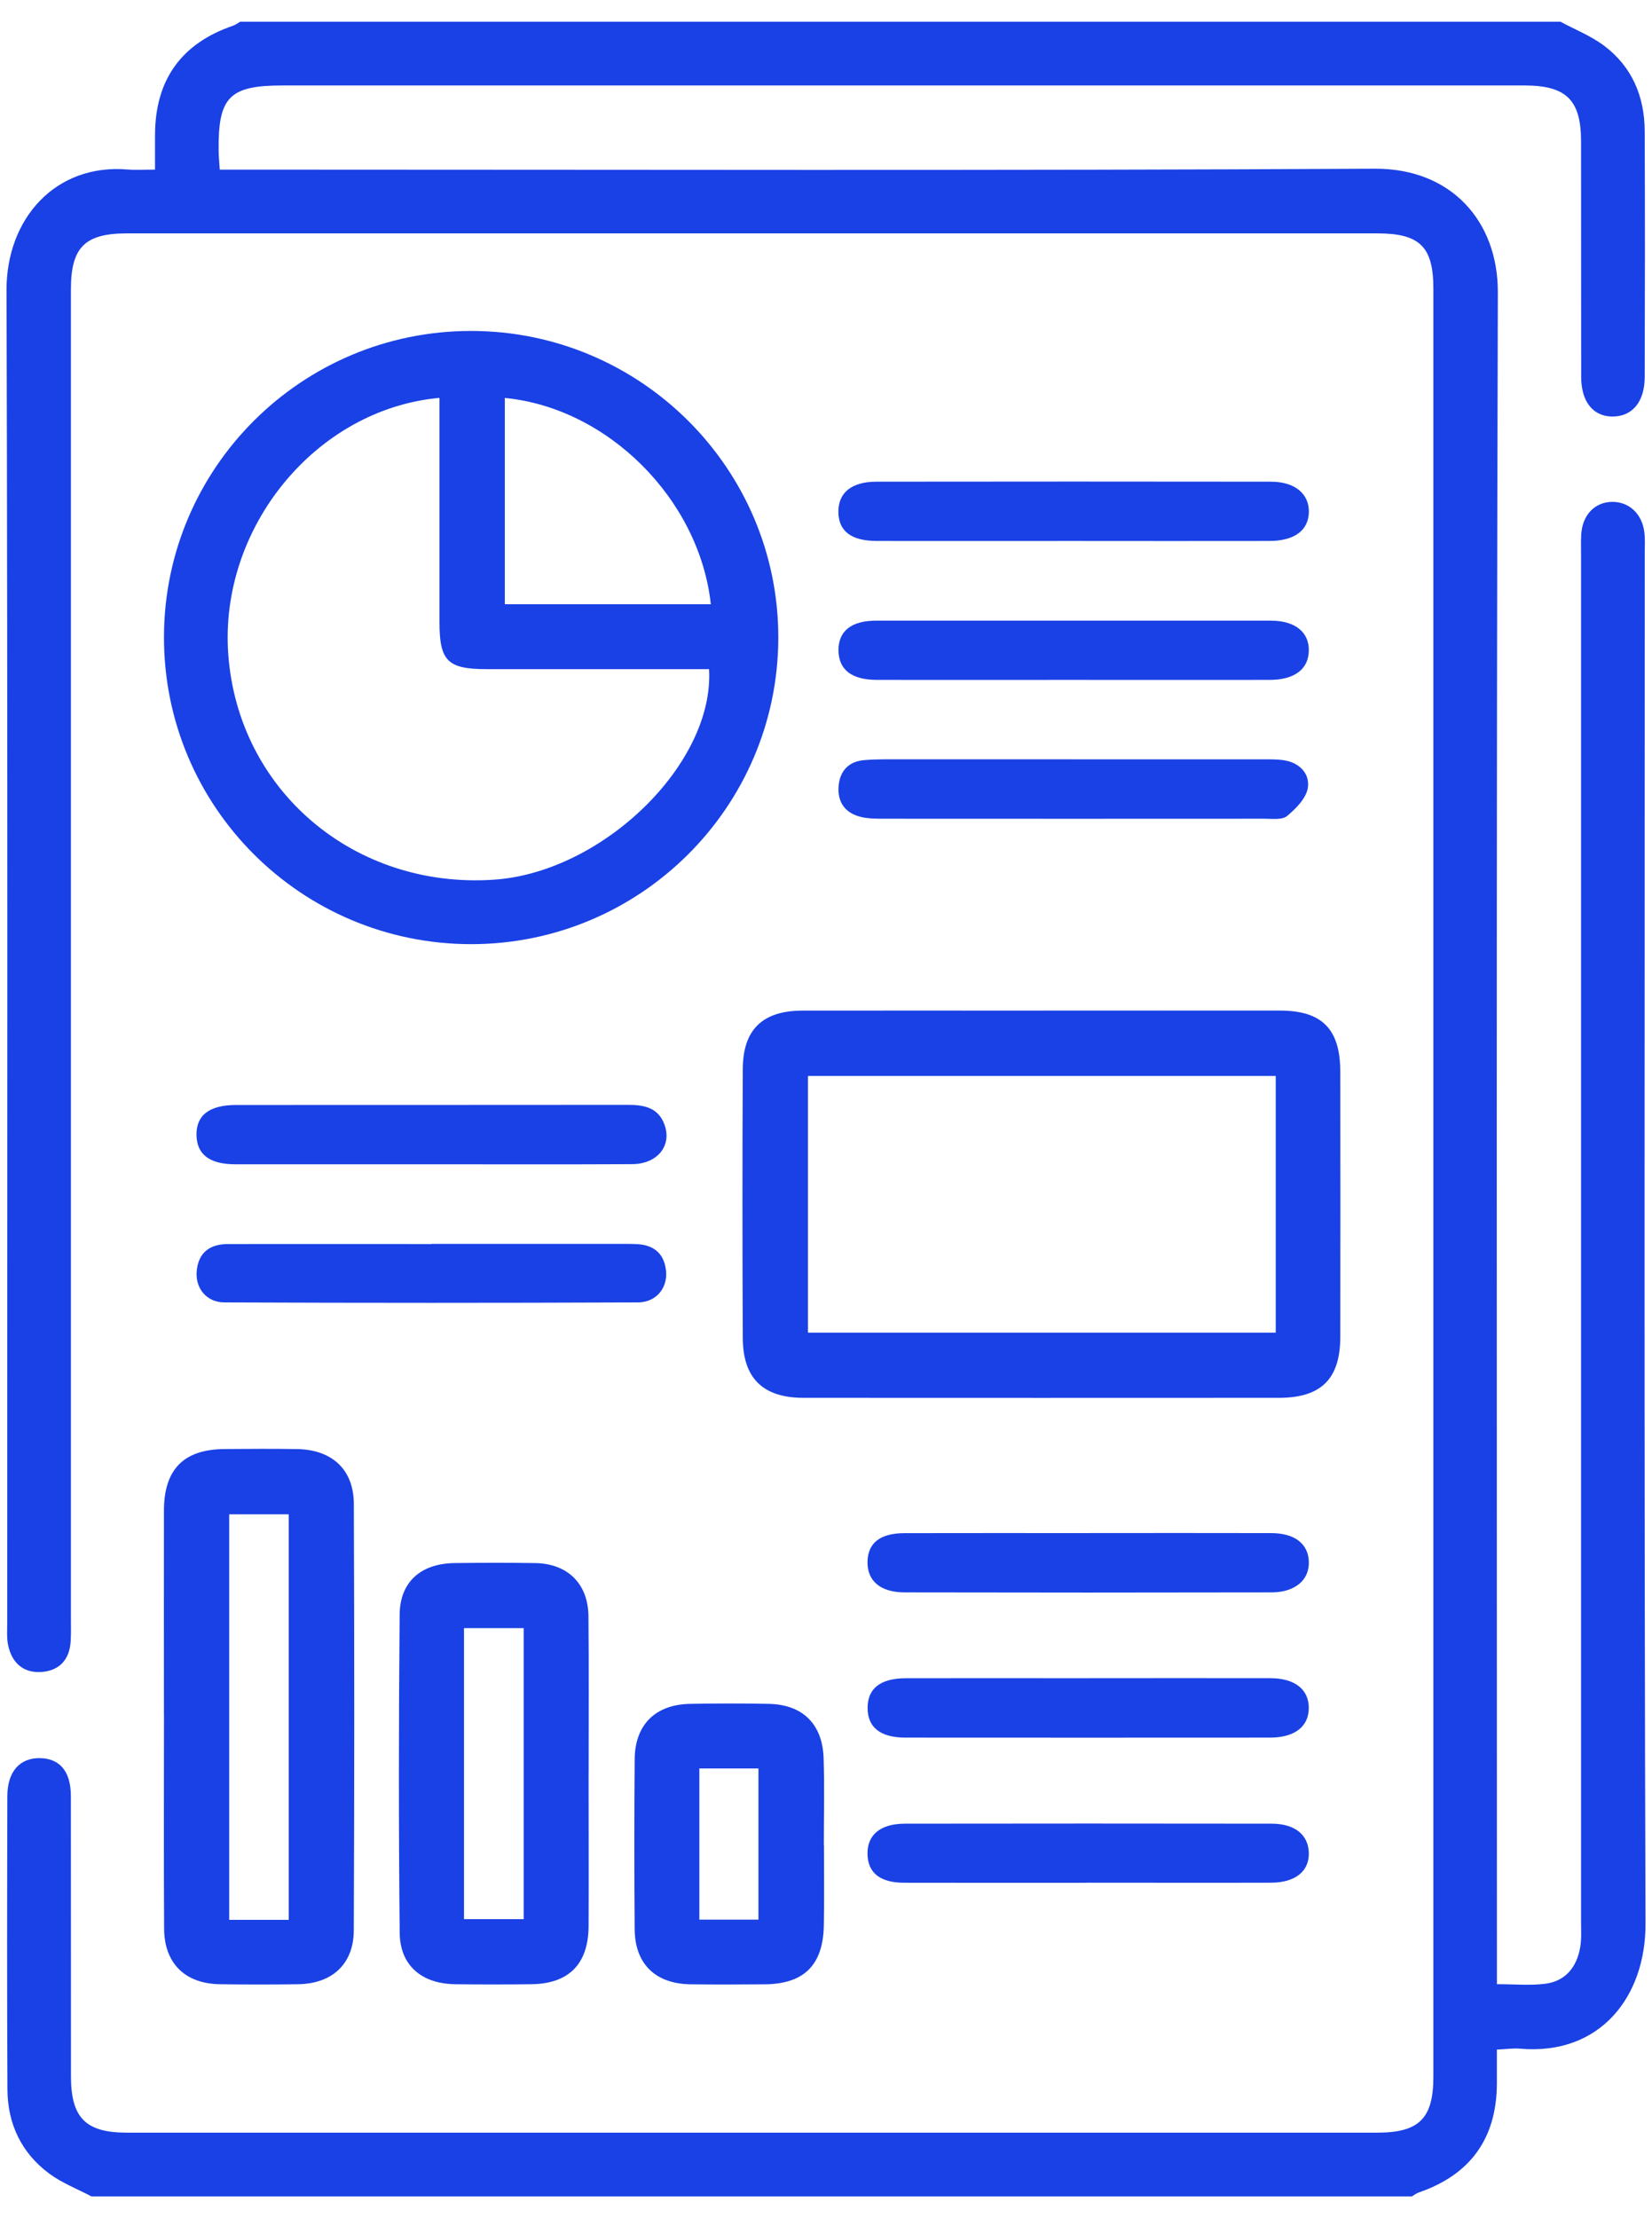 <svg width="38" height="51" viewBox="0 0 38 51" fill="none" xmlns="http://www.w3.org/2000/svg">
<path d="M35.896 0.5C36.234 0.682 36.6 0.826 36.903 1.055C37.541 1.536 37.828 2.219 37.832 3.009C37.84 4.897 37.838 6.785 37.832 8.673C37.83 9.241 37.544 9.577 37.093 9.577C36.647 9.577 36.372 9.239 36.371 8.669C36.367 6.863 36.371 5.056 36.368 3.25C36.368 2.298 36.027 1.965 35.066 1.965C25.544 1.965 16.022 1.965 6.5 1.965C5.277 1.965 5.016 2.229 5.029 3.461C5.03 3.588 5.044 3.715 5.055 3.9H5.692C14.335 3.9 22.978 3.926 31.621 3.879C33.39 3.87 34.458 5.094 34.454 6.72C34.416 19.463 34.433 32.208 34.433 44.951C34.433 45.159 34.433 45.366 34.433 45.62C34.829 45.62 35.185 45.654 35.532 45.612C36.011 45.555 36.271 45.227 36.349 44.767C36.381 44.577 36.368 44.378 36.368 44.182C36.368 33.718 36.368 23.252 36.368 12.787C36.368 12.625 36.363 12.462 36.371 12.299C36.394 11.842 36.685 11.539 37.091 11.539C37.478 11.539 37.777 11.82 37.825 12.246C37.843 12.407 37.833 12.571 37.833 12.734C37.833 23.231 37.815 33.73 37.851 44.227C37.856 45.914 36.802 47.262 34.966 47.103C34.808 47.089 34.648 47.115 34.432 47.124C34.432 47.405 34.433 47.66 34.432 47.914C34.424 49.167 33.821 50.001 32.638 50.408C32.581 50.427 32.53 50.469 32.475 50.5H2.105C1.779 50.328 1.428 50.193 1.135 49.977C0.493 49.503 0.175 48.832 0.171 48.039C0.16 45.793 0.163 43.547 0.169 41.301C0.169 40.731 0.455 40.414 0.924 40.423C1.377 40.433 1.628 40.729 1.63 41.288C1.633 43.436 1.63 45.585 1.632 47.733C1.632 48.693 1.969 49.034 2.919 49.034C12.506 49.034 22.091 49.034 31.678 49.034C32.643 49.034 32.971 48.707 32.971 47.75C32.971 34.047 32.971 20.345 32.971 6.64C32.971 5.672 32.661 5.366 31.678 5.366C22.091 5.366 12.506 5.366 2.919 5.366C1.951 5.366 1.631 5.686 1.631 6.656C1.631 16.843 1.631 27.032 1.631 37.219C1.631 37.398 1.637 37.577 1.624 37.755C1.594 38.179 1.343 38.421 0.938 38.443C0.527 38.465 0.268 38.223 0.186 37.821C0.153 37.663 0.166 37.496 0.166 37.334C0.165 27.114 0.18 16.894 0.15 6.673C0.145 5.029 1.273 3.759 2.935 3.897C3.126 3.913 3.318 3.9 3.566 3.9C3.566 3.595 3.564 3.34 3.566 3.085C3.574 1.831 4.174 0.997 5.36 0.591C5.418 0.572 5.469 0.531 5.523 0.5C15.647 0.5 25.771 0.5 35.896 0.5Z" fill="#1A41E5"/>
<path d="M10.842 21.708C6.93 21.709 3.764 18.545 3.772 14.642C3.778 10.761 6.937 7.613 10.827 7.609C14.736 7.605 17.914 10.78 17.903 14.675C17.891 18.557 14.729 21.706 10.843 21.708H10.842ZM10.107 9.148C7.261 9.407 5.037 12.14 5.251 15.048C5.481 18.18 8.149 20.442 11.36 20.226C13.861 20.058 16.436 17.558 16.31 15.385C14.606 15.385 12.9 15.385 11.194 15.385C10.295 15.385 10.109 15.197 10.109 14.303C10.109 12.597 10.109 10.892 10.109 9.148H10.107ZM16.351 13.893C16.086 11.469 13.972 9.375 11.612 9.15V13.893H16.351Z" fill="#1A41E5"/>
<path d="M23.972 23.235C25.794 23.235 27.617 23.233 29.44 23.235C30.41 23.236 30.828 23.658 30.83 24.639C30.832 26.672 30.834 28.706 30.83 30.741C30.828 31.704 30.39 32.137 29.422 32.139C25.776 32.141 22.132 32.141 18.486 32.139C17.556 32.139 17.092 31.695 17.086 30.771C17.076 28.705 17.075 26.639 17.086 24.571C17.092 23.667 17.546 23.238 18.456 23.236C20.295 23.233 22.134 23.236 23.973 23.236L23.972 23.235ZM29.345 24.738H18.585V30.64H29.345V24.738Z" fill="#1A41E5"/>
<path d="M3.771 39.414C3.771 37.853 3.768 36.292 3.771 34.73C3.774 33.778 4.227 33.322 5.172 33.316C5.725 33.312 6.279 33.308 6.831 33.317C7.637 33.33 8.136 33.786 8.139 34.577C8.152 37.847 8.152 41.116 8.138 44.386C8.134 45.158 7.639 45.608 6.862 45.621C6.261 45.63 5.658 45.63 5.056 45.621C4.258 45.609 3.779 45.141 3.775 44.343C3.765 42.699 3.772 41.057 3.772 39.414H3.771ZM6.642 44.141V34.817H5.272V44.141H6.642Z" fill="#1A41E5"/>
<path d="M13.539 40.771C13.539 41.942 13.544 43.114 13.539 44.284C13.535 45.156 13.085 45.611 12.223 45.621C11.637 45.628 11.051 45.629 10.466 45.621C9.699 45.609 9.202 45.19 9.194 44.442C9.169 42.003 9.171 39.563 9.193 37.123C9.199 36.365 9.687 35.948 10.457 35.938C11.075 35.93 11.694 35.929 12.311 35.938C13.059 35.951 13.528 36.413 13.536 37.159C13.548 38.362 13.539 39.567 13.54 40.77L13.539 40.771ZM10.673 44.125H12.046V37.434H10.673V44.125Z" fill="#1A41E5"/>
<path d="M18.953 42.421C18.953 43.039 18.962 43.656 18.95 44.275C18.932 45.182 18.492 45.616 17.591 45.623C17.022 45.628 16.453 45.63 15.884 45.623C15.075 45.611 14.605 45.155 14.599 44.356C14.589 43.055 14.589 41.754 14.599 40.453C14.604 39.654 15.074 39.189 15.877 39.175C16.479 39.164 17.08 39.163 17.682 39.175C18.459 39.19 18.919 39.636 18.945 40.421C18.967 41.086 18.95 41.754 18.95 42.421H18.953ZM17.446 44.136V40.66H16.087V44.136H17.446Z" fill="#1A41E5"/>
<path d="M24.666 15.632C23.169 15.632 21.673 15.634 20.175 15.632C19.593 15.632 19.295 15.401 19.287 14.96C19.281 14.514 19.579 14.27 20.153 14.27C23.179 14.269 26.206 14.269 29.232 14.27C29.791 14.27 30.115 14.535 30.106 14.963C30.097 15.388 29.775 15.631 29.206 15.632C27.693 15.635 26.18 15.632 24.666 15.632Z" fill="#1A41E5"/>
<path d="M24.663 12.438C23.167 12.438 21.669 12.441 20.173 12.438C19.578 12.437 19.29 12.213 19.285 11.773C19.28 11.333 19.583 11.077 20.155 11.075C23.181 11.071 26.206 11.071 29.232 11.075C29.786 11.075 30.117 11.355 30.107 11.778C30.096 12.196 29.774 12.437 29.2 12.438C27.687 12.442 26.174 12.438 24.661 12.438H24.663Z" fill="#1A41E5"/>
<path d="M9.901 26.769C8.405 26.769 6.909 26.77 5.412 26.769C4.824 26.769 4.53 26.545 4.52 26.105C4.509 25.644 4.813 25.407 5.426 25.406C8.435 25.404 11.444 25.407 14.453 25.403C14.822 25.403 15.142 25.469 15.284 25.855C15.462 26.34 15.124 26.764 14.538 26.766C12.992 26.774 11.448 26.769 9.902 26.769H9.901Z" fill="#1A41E5"/>
<path d="M24.663 17.459C26.127 17.459 27.592 17.459 29.055 17.459C29.218 17.459 29.382 17.455 29.542 17.481C29.899 17.539 30.135 17.795 30.083 18.117C30.045 18.355 29.809 18.593 29.605 18.762C29.491 18.856 29.262 18.824 29.084 18.824C26.156 18.826 23.229 18.826 20.3 18.824C20.139 18.824 19.972 18.822 19.816 18.786C19.448 18.701 19.261 18.454 19.29 18.076C19.317 17.721 19.527 17.505 19.881 17.476C20.221 17.449 20.563 17.459 20.904 17.458C22.157 17.457 23.41 17.458 24.662 17.458L24.663 17.459Z" fill="#1A41E5"/>
<path d="M9.925 28.599C11.371 28.599 12.819 28.599 14.266 28.599C14.396 28.599 14.526 28.598 14.657 28.605C15.059 28.627 15.289 28.84 15.322 29.24C15.352 29.62 15.09 29.943 14.674 29.945C11.503 29.958 8.333 29.958 5.162 29.945C4.748 29.943 4.493 29.618 4.524 29.234C4.559 28.8 4.826 28.603 5.243 28.603C6.804 28.601 8.364 28.603 9.925 28.603V28.601V28.599Z" fill="#1A41E5"/>
<path d="M25.026 38.585C26.424 38.585 27.823 38.582 29.221 38.585C29.782 38.585 30.107 38.843 30.105 39.27C30.105 39.696 29.781 39.95 29.217 39.951C26.42 39.953 23.625 39.953 20.828 39.951C20.249 39.951 19.956 39.714 19.957 39.267C19.957 38.822 20.251 38.588 20.832 38.586C22.23 38.582 23.629 38.586 25.027 38.586L25.026 38.585Z" fill="#1A41E5"/>
<path d="M25.045 35.248C26.443 35.248 27.84 35.245 29.239 35.249C29.777 35.25 30.088 35.49 30.106 35.895C30.126 36.321 29.796 36.611 29.247 36.612C26.434 36.618 23.623 36.618 20.811 36.612C20.248 36.612 19.945 36.345 19.955 35.903C19.966 35.474 20.246 35.252 20.803 35.25C22.217 35.246 23.631 35.249 25.045 35.249V35.248Z" fill="#1A41E5"/>
<path d="M24.992 43.289C23.593 43.289 22.196 43.292 20.798 43.288C20.243 43.287 19.963 43.06 19.955 42.63C19.946 42.188 20.248 41.931 20.816 41.93C23.628 41.926 26.439 41.926 29.252 41.93C29.784 41.93 30.094 42.185 30.106 42.598C30.118 43.024 29.795 43.285 29.235 43.287C27.821 43.291 26.407 43.287 24.993 43.287L24.992 43.289Z" fill="#1A41E5"/>
</svg>
